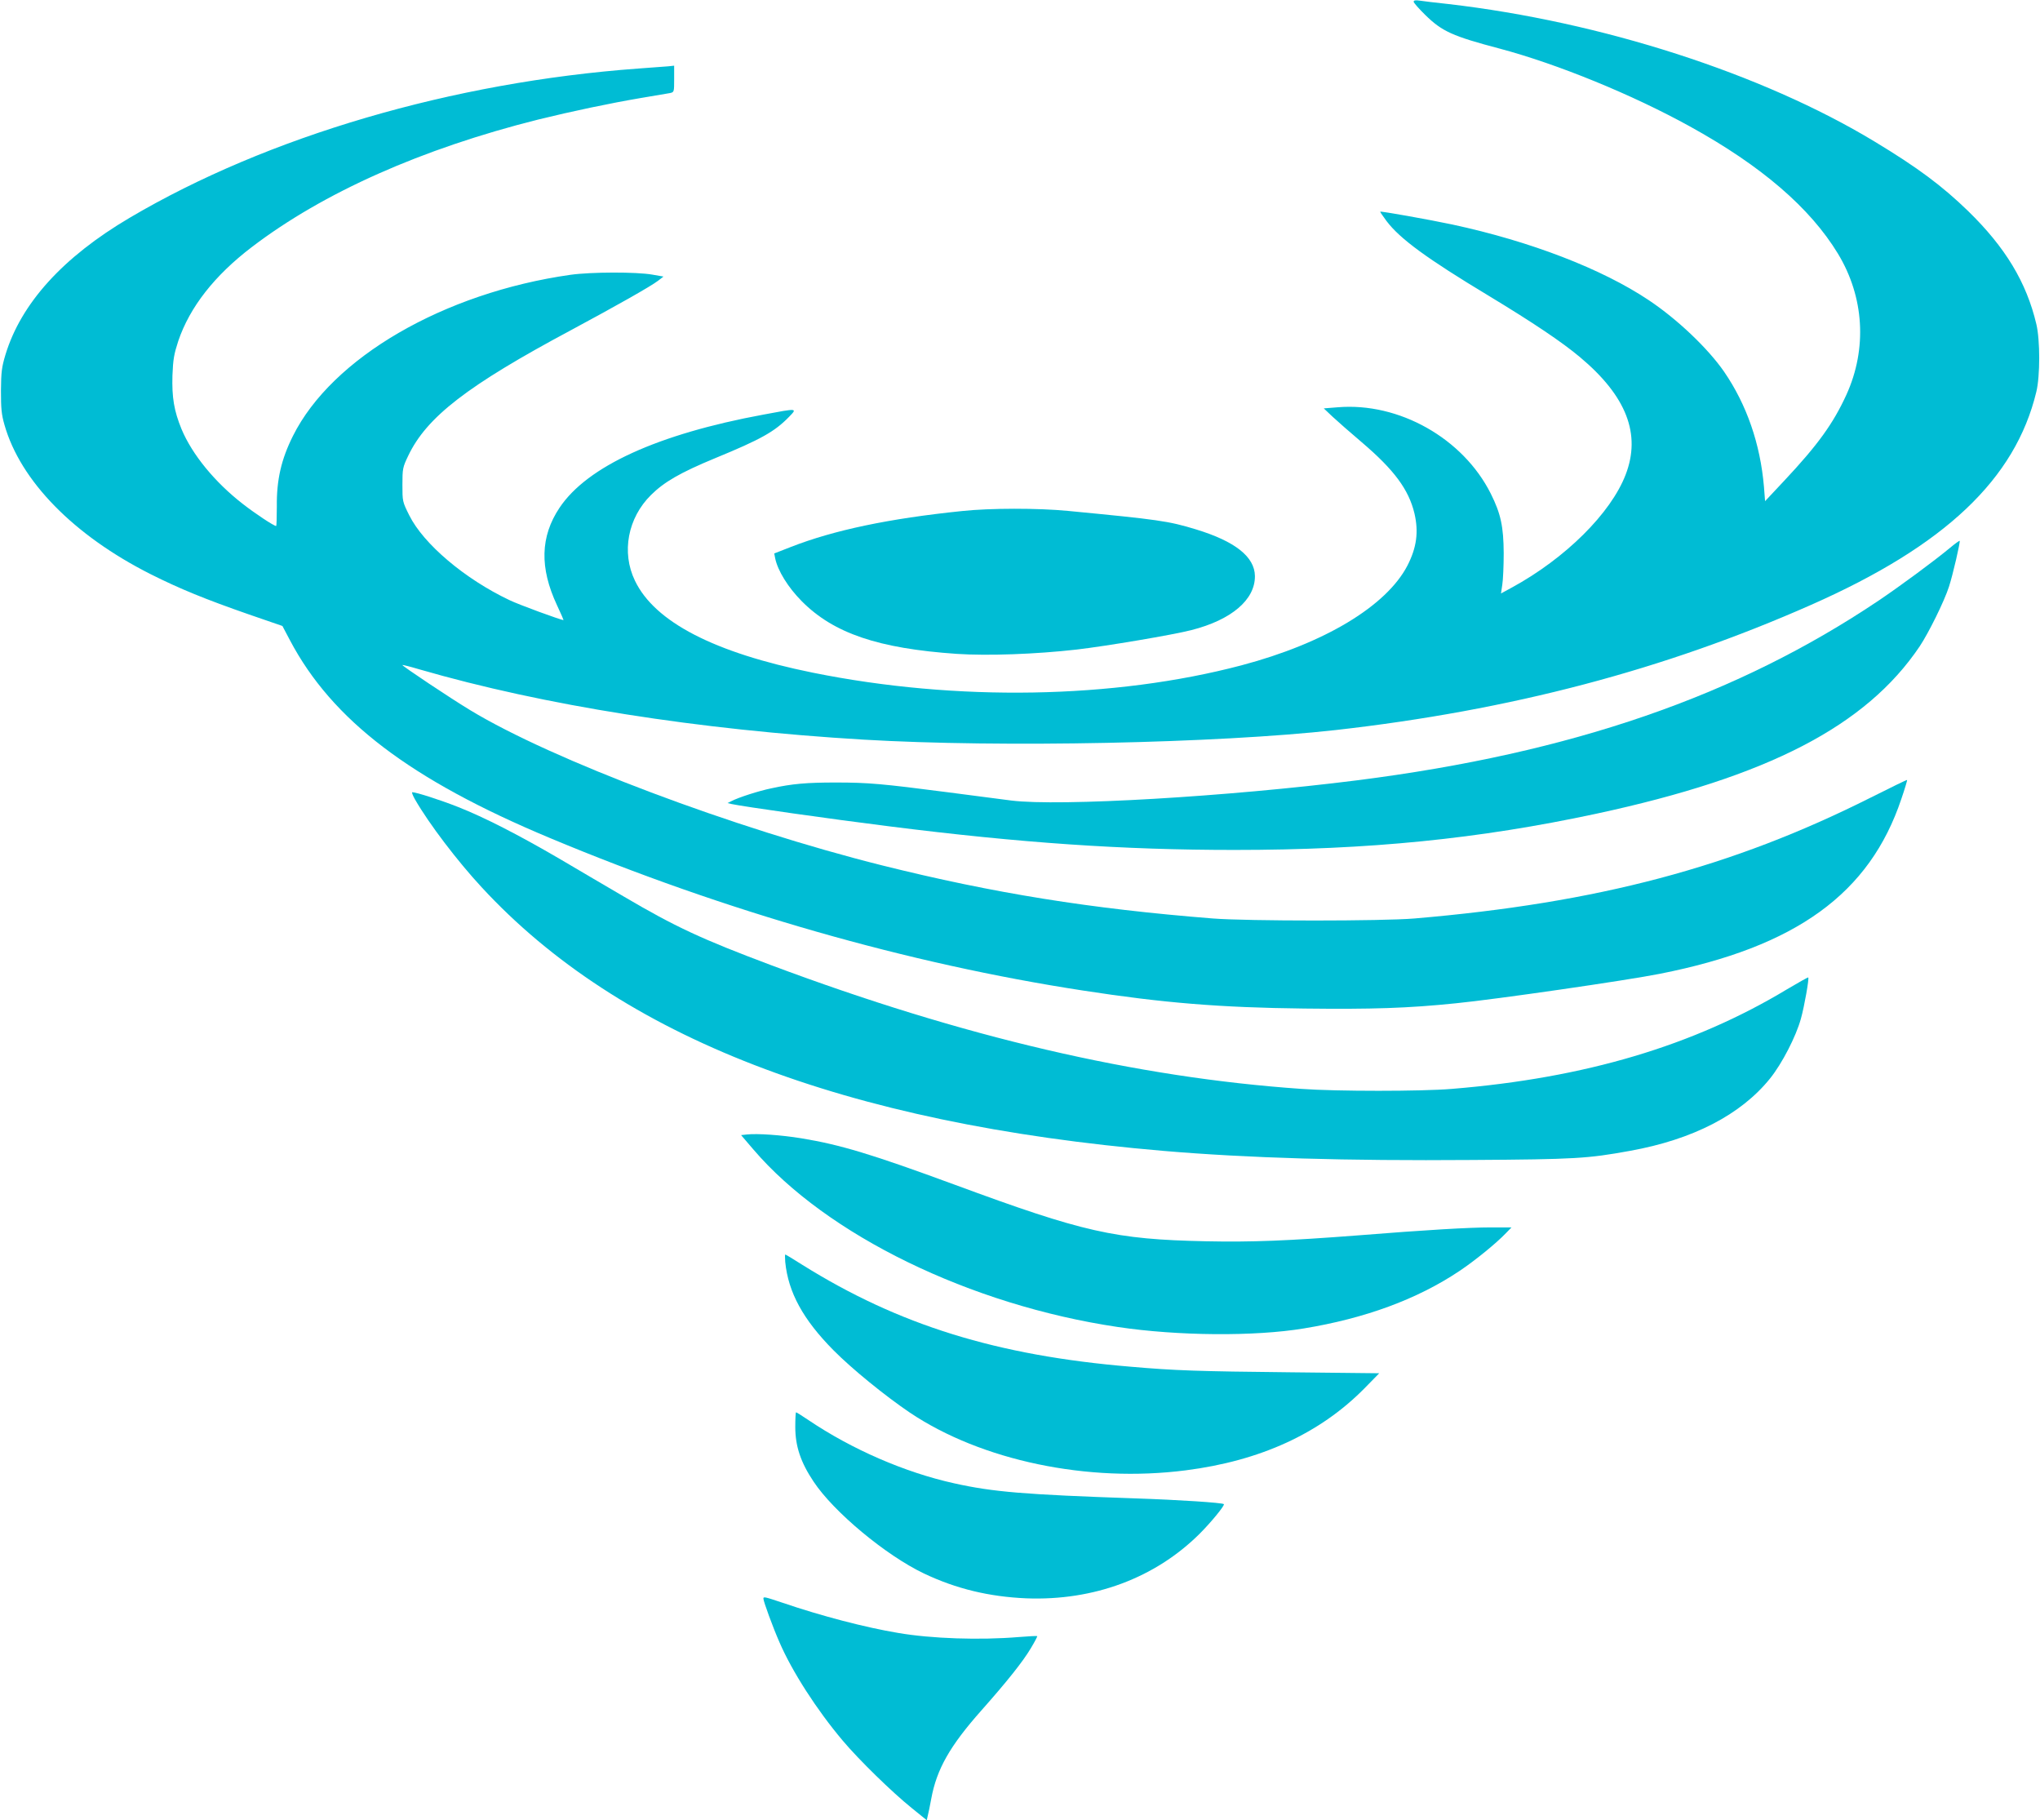 <?xml version="1.0" standalone="no"?>
<!DOCTYPE svg PUBLIC "-//W3C//DTD SVG 20010904//EN"
 "http://www.w3.org/TR/2001/REC-SVG-20010904/DTD/svg10.dtd">
<svg version="1.0" xmlns="http://www.w3.org/2000/svg"
 width="1280pt" height="1142pt" viewBox="0 0 1280 1142"
 preserveAspectRatio="xMidYMid meet">
<g transform="translate(0,1142) scale(0.1,-0.1)"
fill="#00bcd4" stroke="none">
<path d="M8870 11409 c0 -6 33 -44 73 -83 105 -103 171 -133 467 -211 361 -96
831 -288 1193 -488 448 -247 754 -510 929 -798 165 -272 185 -596 53 -886 -83
-181 -179 -314 -390 -539 l-120 -128 -7 90 c-23 269 -108 515 -250 722 -101
146 -293 329 -473 449 -293 196 -742 369 -1230 474 -150 32 -455 86 -455 81 0
-3 18 -29 40 -59 84 -111 253 -235 640 -468 281 -170 461 -291 573 -385 293
-245 385 -484 287 -738 -93 -242 -378 -525 -714 -708 l-68 -37 8 54 c5 30 9
119 9 199 -1 166 -18 247 -81 373 -174 347 -576 574 -960 542 l-88 -7 55 -52
c30 -28 112 -100 184 -161 203 -173 294 -296 330 -446 27 -116 14 -214 -44
-327 -132 -254 -520 -488 -1042 -626 -800 -211 -1789 -228 -2689 -46 -618 125
-992 318 -1116 577 -86 178 -45 394 101 538 83 82 183 140 403 231 287 118
372 166 462 258 54 56 58 56 -160 15 -662 -122 -1105 -324 -1279 -584 -121
-181 -126 -377 -16 -612 24 -51 42 -93 41 -93 -17 0 -284 98 -339 125 -281
133 -540 353 -629 532 -43 86 -43 88 -43 192 0 101 2 110 36 181 116 244 371
441 1024 790 283 152 497 273 543 308 l35 27 -69 12 c-99 18 -388 17 -515 -1
-795 -113 -1496 -520 -1741 -1011 -73 -146 -103 -275 -101 -442 0 -68 -2 -123
-4 -123 -14 0 -132 78 -210 139 -175 136 -317 309 -384 469 -47 115 -61 198
-57 337 4 102 10 134 37 217 72 211 226 409 461 588 448 342 1067 617 1797
800 211 52 449 102 643 135 85 14 167 28 183 31 27 6 27 6 27 89 l0 83 -37 -4
c-21 -2 -105 -8 -188 -14 -1164 -85 -2325 -425 -3191 -936 -419 -247 -682
-537 -780 -860 -23 -77 -27 -107 -28 -224 0 -112 3 -149 22 -215 100 -352 435
-694 917 -937 183 -92 345 -158 618 -253 l209 -72 47 -89 c265 -502 755 -875
1631 -1241 1099 -460 2250 -789 3345 -957 505 -78 861 -107 1388 -113 425 -5
651 2 952 33 253 25 1069 143 1280 185 855 169 1316 503 1515 1097 22 64 38
118 36 119 -1 2 -104 -48 -227 -110 -871 -438 -1713 -661 -2864 -759 -203 -17
-1046 -17 -1265 0 -769 61 -1373 158 -2075 333 -931 233 -2071 662 -2585 974
-121 73 -430 279 -425 283 1 2 49 -10 106 -27 783 -227 1748 -379 2786 -441
865 -51 2217 -23 2963 60 1098 124 2060 377 2985 786 839 371 1280 788 1412
1336 24 99 24 325 0 425 -62 262 -194 481 -428 709 -163 158 -317 273 -587
436 -706 427 -1715 752 -2677 863 -77 8 -157 18 -177 21 -27 4 -38 2 -38 -7z"/>
<path d="M6036 8214 c-458 -47 -804 -120 -1073 -225 l-105 -41 6 -31 c16 -77
80 -181 166 -268 200 -202 480 -297 973 -331 195 -13 496 -2 752 27 188 22
603 92 720 122 252 64 401 191 399 340 -2 120 -124 217 -370 292 -174 53 -233
61 -804 116 -187 18 -487 18 -664 -1z"/>
<path d="M12234 7982 c-103 -85 -305 -234 -444 -328 -894 -601 -1929 -958
-3273 -1129 -814 -103 -1870 -165 -2172 -127 -55 7 -235 31 -400 52 -409 53
-496 61 -702 61 -182 0 -273 -8 -401 -36 -80 -16 -209 -58 -251 -80 l-26 -13
25 -6 c67 -15 629 -95 990 -140 824 -104 1463 -148 2165 -148 845 0 1533 69
2270 227 1079 232 1693 550 2030 1050 56 84 155 284 184 375 24 73 72 282 67
287 -2 2 -30 -18 -62 -45z"/>
<path d="M2605 6403 c87 -151 265 -385 417 -549 869 -941 2272 -1483 4278
-1654 530 -45 1147 -63 1935 -57 650 4 727 9 991 57 396 71 697 227 880 454
75 93 163 263 194 376 22 79 52 251 46 258 -2 2 -62 -32 -133 -74 -587 -354
-1268 -557 -2103 -625 -187 -16 -727 -16 -945 0 -1037 72 -2119 324 -3329 777
-434 163 -598 239 -926 432 -102 59 -279 164 -395 232 -262 153 -477 263 -642
328 -112 44 -261 92 -286 92 -5 0 3 -21 18 -47z"/>
<path d="M4687 4303 l-37 -4 77 -90 c459 -537 1362 -977 2288 -1114 376 -56
856 -60 1165 -9 385 63 712 183 978 361 98 66 229 172 291 237 l35 36 -130 0
c-134 0 -409 -16 -833 -50 -443 -34 -664 -43 -956 -37 -570 12 -765 56 -1575
355 -519 191 -718 251 -962 291 -129 21 -277 31 -341 24z"/>
<path d="M4927 3503 c19 -191 112 -361 303 -554 118 -119 324 -286 479 -391
449 -301 1116 -441 1731 -362 469 60 841 231 1120 513 l94 96 -554 6 c-585 6
-729 11 -1005 35 -840 70 -1456 261 -2062 640 -55 35 -103 64 -106 64 -2 0 -2
-21 0 -47z"/>
<path d="M4990 2468 c0 -121 34 -222 115 -343 126 -190 453 -462 692 -576 202
-96 409 -146 643 -156 423 -16 807 127 1087 405 71 71 160 179 152 186 -10 9
-284 27 -555 36 -696 24 -893 40 -1139 95 -307 68 -639 212 -912 396 -40 27
-75 49 -78 49 -3 0 -5 -42 -5 -92z"/>
<path d="M4790 1391 c0 -17 60 -181 101 -274 79 -183 234 -424 397 -617 101
-120 309 -323 432 -422 l95 -77 6 27 c4 15 14 63 22 107 34 186 117 332 314
554 164 185 261 307 311 391 24 40 42 74 40 76 -2 2 -55 -1 -118 -6 -242 -20
-546 -10 -755 26 -204 34 -481 106 -724 189 -114 38 -121 40 -121 26z"/>
</g>
</svg>
